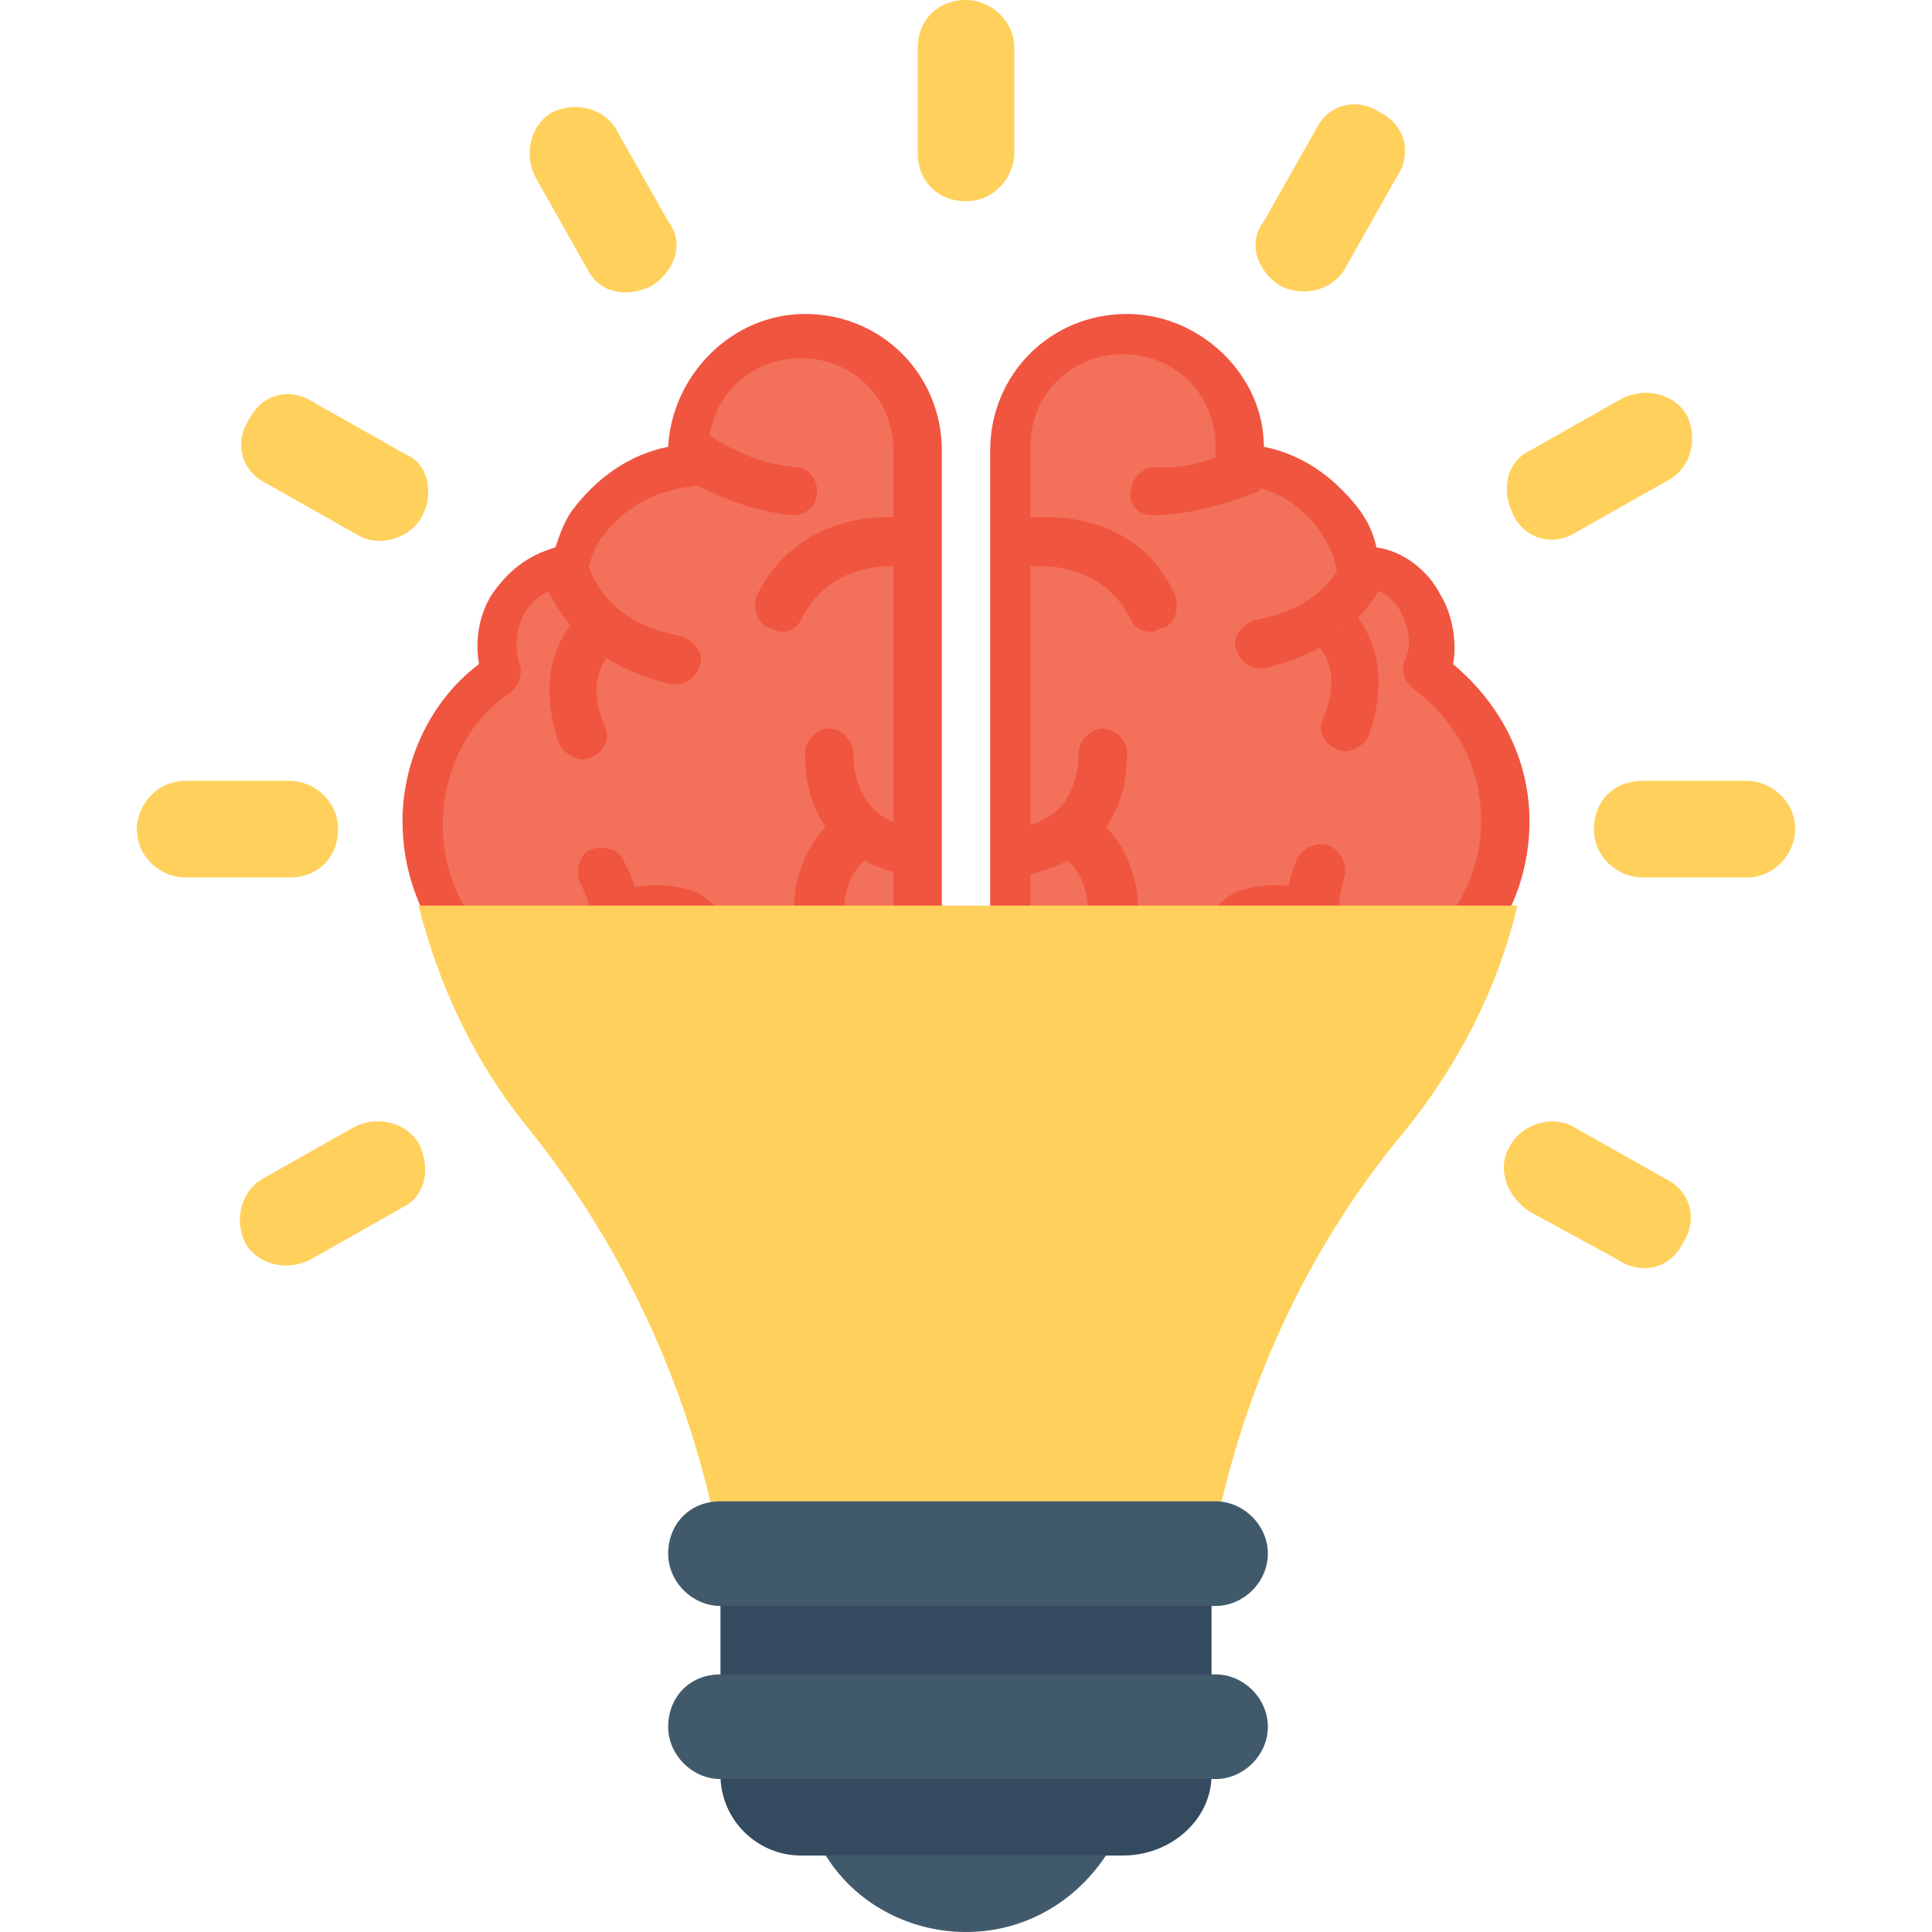 <?xml version="1.0" encoding="iso-8859-1"?>
<!-- Generator: Adobe Illustrator 19.0.0, SVG Export Plug-In . SVG Version: 6.00 Build 0)  -->
<svg version="1.1" id="Layer_1" xmlns="http://www.w3.org/2000/svg" xmlns:xlink="http://www.w3.org/1999/xlink" x="0px" y="0px"
	 viewBox="0 0 512 512" style="enable-background:new 0 0 512 512;" xml:space="preserve">
<path id="SVGCleanerId_0" style="fill:#F3705A;" d="M213.333,88.533c-17.067,0-30.933,13.867-30.933,30.933c0,1.067,0,3.2,0,4.267
	c-10.667,1.067-20.267,5.333-26.667,14.933c-2.133,3.2-4.267,7.467-4.267,11.733c-6.4,0-12.8,4.267-17.067,9.6
	c-3.2,5.333-3.2,12.8-1.067,18.133C120.533,186.667,112,201.6,112,217.6c0,24.533,17.067,43.733,40.533,48
	c-4.267,8.533-4.267,19.2,0,28.8c8.533,17.067,27.733,24.533,44.8,17.067c-1.067,3.2-2.133,6.4-2.133,9.6
	c0,12.8,10.667,23.467,23.467,23.467c12.8,0,23.467-10.667,23.467-23.467v-201.6C243.2,102.4,229.333,88.533,213.333,88.533z"/>
<g>
	<path id="SVGCleanerId_0_1_" style="fill:#F3705A;" d="M213.333,88.533c-17.067,0-30.933,13.867-30.933,30.933
		c0,1.067,0,3.2,0,4.267c-10.667,1.067-20.267,5.333-26.667,14.933c-2.133,3.2-4.267,7.467-4.267,11.733
		c-6.4,0-12.8,4.267-17.067,9.6c-3.2,5.333-3.2,12.8-1.067,18.133C120.533,186.667,112,201.6,112,217.6
		c0,24.533,17.067,43.733,40.533,48c-4.267,8.533-4.267,19.2,0,28.8c8.533,17.067,27.733,24.533,44.8,17.067
		c-1.067,3.2-2.133,6.4-2.133,9.6c0,12.8,10.667,23.467,23.467,23.467c12.8,0,23.467-10.667,23.467-23.467v-201.6
		C243.2,102.4,229.333,88.533,213.333,88.533z"/>
</g>
<g>
	<path style="fill:#F05540;" d="M219.733,349.867c-16,0-28.8-12.8-28.8-28.8V320c-17.067,2.133-35.2-6.4-42.667-22.4
		c-4.267-8.533-5.333-18.133-3.2-27.733c-22.4-6.4-38.4-27.733-38.4-52.267c0-16,7.467-32,20.267-41.6c-1.067-6.4,0-12.8,3.2-18.133
		c4.267-6.4,9.6-10.667,17.067-12.8c1.067-3.2,2.133-6.4,4.267-9.6c6.4-8.533,14.933-14.933,25.6-17.067
		c1.067-19.2,17.067-35.2,36.267-35.2c20.267,0,36.267,16,36.267,36.267V320C249.6,337.067,235.733,349.867,219.733,349.867z
		 M198.4,305.067c1.067,0,3.2,1.067,4.267,2.133c2.133,2.133,2.133,4.267,1.067,6.4c0,2.133-1.067,4.267-1.067,6.4
		c0,9.6,7.467,17.067,17.067,17.067S236.8,329.6,236.8,320V119.467c0-13.867-10.667-24.533-24.533-24.533
		c-13.867,0-24.533,10.667-24.533,24.533c0,1.067,0,2.133,0,2.133v1.067c0,2.133,0,3.2-1.067,4.267s-2.133,2.133-4.267,2.133
		c-8.533,1.067-17.067,5.333-22.4,12.8c-2.133,2.133-3.2,5.333-4.267,9.6c-1.067,2.133-3.2,4.267-5.333,4.267
		c-5.333,0-9.6,3.2-11.733,7.467c-2.133,4.267-2.133,8.533-1.067,12.8c1.067,2.133,0,5.333-2.133,7.467
		c-11.733,7.467-18.133,21.333-18.133,35.2c0,21.333,14.933,38.4,35.2,41.6c2.133,0,3.2,1.067,4.267,3.2s1.067,3.2,0,5.333
		c-3.2,7.467-3.2,16,0,23.467c6.4,13.867,23.467,20.267,37.333,13.867C197.333,305.067,198.4,305.067,198.4,305.067z"/>
	<path style="fill:#F05540;" d="M210.133,136.533c3.2,0,6.4-2.133,6.4-6.4c0-3.2-2.133-6.4-6.4-6.4
		c-10.667-1.067-20.267-6.4-26.667-11.733c-1.067,3.2-2.133,6.4-2.133,10.667c0,1.067,0,3.2,0,4.267
		C189.867,131.2,198.4,135.467,210.133,136.533C209.067,136.533,210.133,136.533,210.133,136.533z"/>
	<path style="fill:#F05540;" d="M178.133,181.333h1.067c3.2,0,5.333-2.133,6.4-5.333c1.067-3.2-2.133-6.4-5.333-7.467
		c-17.067-3.2-22.4-12.8-24.533-19.2l0,0c-4.267,0-8.533,2.133-11.733,4.267C148.267,164.267,157.867,177.067,178.133,181.333z"/>
	<path style="fill:#F05540;" d="M154.667,168.533v-6.4c-6.4,5.333-12.8,17.067-6.4,35.2c1.067,2.133,5.333,5.333,8.533,3.2
		c3.2-1.067,5.333-5.333,3.2-8.533c-5.333-13.867,2.133-19.2,3.2-20.267c1.067-1.067,1.067-1.067,2.133-2.133h-10.667V168.533z"/>
	<path style="fill:#F05540;" d="M167.467,256c3.2-8.533,3.2-18.133-2.133-27.733c-1.067-3.2-5.333-4.267-8.533-3.2
		c-3.2,1.067-4.267,5.333-3.2,8.533c3.2,6.4,4.267,11.733,2.133,17.067c-3.2,9.6-14.933,13.867-16,13.867c0,0-1.067,0-1.067,1.067
		c5.333,2.133,11.733,4.267,18.133,4.267l0,0C161.067,266.667,165.333,262.4,167.467,256z"/>
	<path style="fill:#F05540;" d="M196.267,250.667c-4.267-9.6-9.6-13.867-13.867-14.933c-7.467-2.133-14.933-1.067-19.2,1.067
		c0,4.267-2.133,8.533-4.267,11.733l0,0c2.133,2.133,5.333,2.133,7.467,1.067c0,0,6.4-3.2,11.733-2.133
		c3.2,1.067,5.333,3.2,6.4,7.467c1.067,2.133,3.2,4.267,6.4,4.267c1.067,0,2.133,0,2.133,0
		C196.267,258.133,197.333,253.867,196.267,250.667z"/>
	<path style="fill:#F05540;" d="M214.4,304c3.2-1.067,5.333-1.067,8.533,0c3.2,1.067,7.467,0,8.533-3.2c1.067-3.2,0-7.467-3.2-8.533
		c-6.4-2.133-12.8-2.133-19.2,1.067c-10.667,4.267-17.067,16-21.333,24.533c5.333,0,11.733,0,17.067-3.2
		C206.933,309.333,210.133,306.133,214.4,304z"/>
	<path style="fill:#F05540;" d="M201.6,299.733C201.6,299.733,201.6,300.8,201.6,299.733c4.267-2.133,7.467-3.2,11.733-4.267
		c-4.267-14.933-18.133-21.333-25.6-21.333c-3.2,0-6.4,2.133-7.467,5.333c0,3.2,2.133,6.4,5.333,7.467
		C186.667,286.933,199.467,288,201.6,299.733z"/>
	<path style="fill:#F05540;" d="M225.067,214.4c-8.533,4.267-20.267,19.2-11.733,43.733c1.067,2.133,4.267,4.267,7.467,4.267
		c3.2-1.067,6.4-5.333,5.333-8.533c-7.467-20.267,4.267-27.733,6.4-27.733c1.067-1.067,2.133-2.133,3.2-4.267
		C231.467,219.733,228.267,217.6,225.067,214.4z"/>
	<path style="fill:#F05540;" d="M200.533,157.867c-1.067,3.2,0,7.467,3.2,8.533c1.067,0,2.133,1.067,3.2,1.067
		c2.133,0,4.267-1.067,5.333-3.2c7.467-14.933,22.4-14.933,30.933-13.867v-12.8C229.333,135.467,210.133,138.667,200.533,157.867z"
		/>
	<path style="fill:#F05540;" d="M231.467,214.4c-3.2-3.2-5.333-8.533-5.333-14.933c0-3.2-3.2-6.4-6.4-6.4c-3.2,0-6.4,3.2-6.4,6.4
		c0,10.667,3.2,18.133,9.6,24.533c6.4,5.333,13.867,7.467,20.267,8.533v-12.8C238.933,218.667,234.667,217.6,231.467,214.4z"/>
</g>
<path id="SVGCleanerId_1" style="fill:#F3705A;" d="M299.733,88.533c17.067,0,30.933,13.867,30.933,30.933c0,1.067,0,3.2,0,4.267
	c10.667,1.067,20.267,5.333,26.667,14.933c2.133,3.2,4.267,7.467,4.267,11.733c6.4,0,12.8,4.267,17.067,9.6
	c3.2,5.333,3.2,12.8,1.067,18.133c12.8,8.533,21.333,23.467,21.333,39.467c0,24.533-17.067,43.733-40.533,48
	c4.267,8.533,4.267,19.2,0,28.8c-8.533,17.067-27.733,24.533-44.8,17.067c1.067,3.2,2.133,6.4,2.133,9.6
	c0,12.8-10.667,23.467-23.467,23.467c-12.8,0-23.467-10.667-23.467-23.467v-201.6C268.8,102.4,282.667,88.533,299.733,88.533z"/>
<g>
	<path id="SVGCleanerId_1_1_" style="fill:#F3705A;" d="M299.733,88.533c17.067,0,30.933,13.867,30.933,30.933
		c0,1.067,0,3.2,0,4.267c10.667,1.067,20.267,5.333,26.667,14.933c2.133,3.2,4.267,7.467,4.267,11.733c6.4,0,12.8,4.267,17.067,9.6
		c3.2,5.333,3.2,12.8,1.067,18.133c12.8,8.533,21.333,23.467,21.333,39.467c0,24.533-17.067,43.733-40.533,48
		c4.267,8.533,4.267,19.2,0,28.8c-8.533,17.067-27.733,24.533-44.8,17.067c1.067,3.2,2.133,6.4,2.133,9.6
		c0,12.8-10.667,23.467-23.467,23.467c-12.8,0-23.467-10.667-23.467-23.467v-201.6C268.8,102.4,282.667,88.533,299.733,88.533z"/>
</g>
<g>
	<path style="fill:#F05540;" d="M262.4,320V119.467c0-20.267,16-36.267,36.267-36.267c19.2,0,36.267,16,36.267,35.2
		c10.667,2.133,19.2,8.533,25.6,17.067c2.133,3.2,3.2,5.333,4.267,9.6c7.467,1.067,13.867,6.4,17.067,12.8
		c3.2,5.333,4.267,12.8,3.2,18.133c12.8,10.667,20.267,25.6,20.267,41.6c0,24.533-16,44.8-38.4,52.267
		c2.133,9.6,1.067,19.2-3.2,27.733c-7.467,17.067-25.6,25.6-42.667,22.4v1.067c0,16-12.8,28.8-28.8,28.8S262.4,337.067,262.4,320z
		 M315.733,305.067c13.867,6.4,30.933,0,37.333-13.867c3.2-7.467,4.267-16,0-23.467c-1.067-2.133-1.067-3.2,0-5.333
		c1.067-2.133,2.133-3.2,4.267-3.2c20.267-3.2,35.2-21.333,35.2-41.6c0-13.867-6.4-26.667-18.133-35.2
		c-2.133-2.133-3.2-4.267-2.133-7.467c2.133-4.267,1.067-8.533-1.067-12.8c-2.133-4.267-6.4-6.4-11.733-7.467
		c-3.2,0-5.333-2.133-5.333-4.267c-1.067-4.267-2.133-6.4-4.267-9.6c-5.333-7.467-12.8-11.733-22.4-12.8
		c-2.133,0-3.2-1.067-4.267-2.133s-1.067-3.2-1.067-4.267v-1.067c0-1.067,0-2.133,0-2.133c0-13.867-10.667-24.533-24.533-24.533
		c-13.867,0-24.533,10.667-24.533,24.533V320c0,9.6,7.467,17.067,17.067,17.067S307.2,329.6,307.2,320c0-2.133,0-4.267-1.067-7.467
		c-1.067-2.133,0-5.333,1.067-6.4c1.067-1.067,3.2-2.133,4.267-2.133C313.6,305.067,314.667,305.067,315.733,305.067z"/>
	<path style="fill:#F05540;" d="M305.067,136.533c-3.2,0-6.4-3.2-5.333-6.4c0-3.2,3.2-6.4,6.4-6.4
		c10.667,1.067,21.333-4.267,27.733-8.533c1.067,3.2,1.067,7.467,1.067,10.667c0,1.067-1.067,2.133-1.067,4.267
		C325.333,133.333,315.733,136.533,305.067,136.533L305.067,136.533z"/>
	<path style="fill:#F05540;" d="M334.933,177.067h-1.067c-3.2,0-5.333-2.133-6.4-5.333s2.133-6.4,5.333-7.467
		c17.067-3.2,22.4-12.8,24.533-19.2l0,0c4.267,0,8.533,2.133,11.733,4.267C364.8,160,355.2,172.8,334.933,177.067z"/>
	<path style="fill:#F05540;" d="M356.267,166.4V160c6.4,5.333,12.8,17.067,6.4,35.2c-1.067,2.133-5.333,5.333-8.533,3.2
		c-3.2-1.067-5.333-5.333-3.2-8.533c5.333-13.867-2.133-19.2-3.2-20.267c-1.067-1.067-1.067-1.067-2.133-2.133h10.667V166.4z"/>
	<path style="fill:#F05540;" d="M344.533,256c-4.267-7.467-5.333-17.067-1.067-27.733c1.067-3.2,5.333-5.333,8.533-4.267
		c3.2,1.067,5.333,5.333,4.267,8.533c-2.133,7.467-2.133,12.8,0,17.067c5.333,8.533,17.067,10.667,17.067,10.667
		s1.067,0,1.067,1.067c-5.333,3.2-11.733,5.333-17.067,6.4l0,0C352,265.6,347.733,261.333,344.533,256z"/>
	<path style="fill:#F05540;" d="M315.733,250.667c4.267-9.6,9.6-13.867,13.867-14.933c7.467-2.133,14.933-1.067,19.2,1.067
		c0,4.267,2.133,8.533,4.267,11.733l0,0c-2.133,2.133-5.333,2.133-7.467,1.067c0,0-6.4-3.2-11.733-2.133
		c-3.2,1.067-5.333,3.2-6.4,7.467c-1.067,2.133-3.2,4.267-6.4,4.267c-1.067,0-2.133,0-2.133,0
		C315.733,258.133,314.667,253.867,315.733,250.667z"/>
	<path style="fill:#F05540;" d="M313.6,315.733l8.533-1.067C320,307.2,316.8,297.6,310.4,292.267
		c-5.333-4.267-10.667-6.4-18.133-6.4c-3.2,0-6.4,3.2-6.4,6.4s3.2,6.4,6.4,6.4c3.2,0,6.4,1.067,8.533,3.2
		c3.2,3.2,5.333,7.467,6.4,11.733c2.133,2.133,4.267,3.2,6.4,4.267V315.733z"/>
	<path style="fill:#F05540;" d="M310.4,297.6C310.4,297.6,310.4,298.667,310.4,297.6c-3.2-2.133-6.4-5.333-10.667-7.467
		c7.467-13.867,23.467-14.933,30.933-13.867c3.2,1.067,6.4,4.267,5.333,7.467c0,3.2-3.2,6.4-7.467,5.333
		C328.533,289.067,315.733,286.933,310.4,297.6z"/>
	<path style="fill:#F05540;" d="M286.933,214.4c8.533,4.267,20.267,19.2,11.733,43.733c-1.067,2.133-4.267,4.267-7.467,4.267
		c-3.2-1.067-6.4-5.333-5.333-8.533c7.467-20.267-4.267-27.733-6.4-27.733c-1.067-1.067-2.133-2.133-2.133-4.267
		C280.533,219.733,283.733,217.6,286.933,214.4z"/>
	<path style="fill:#F05540;" d="M311.467,157.867c1.067,3.2,0,7.467-3.2,8.533c-1.067,0-2.133,1.067-3.2,1.067
		c-2.133,0-4.267-1.067-5.333-3.2c-7.467-14.933-22.4-14.933-30.933-13.867v-12.8C283.733,135.467,302.933,138.667,311.467,157.867z
		"/>
	<path style="fill:#F05540;" d="M280.533,214.4c3.2-3.2,5.333-8.533,5.333-14.933c0-3.2,3.2-6.4,6.4-6.4c3.2,0,6.4,3.2,6.4,6.4
		c0,10.667-3.2,18.133-9.6,24.533c-6.4,5.333-13.867,7.467-20.267,8.533v-12.8C273.067,218.667,277.333,217.6,280.533,214.4z"/>
</g>
<path style="fill:#FFD15C;" d="M110.933,240c5.333,21.333,14.933,41.6,28.8,58.667c26.667,33.067,43.733,71.467,51.2,112h130.133
	c7.467-40.533,24.533-78.933,51.2-110.933C386.133,282.667,396.8,262.4,402.133,240H110.933z"/>
<path style="fill:#415A6B;" d="M217.6,489.6C225.067,503.467,240,512,256,512c17.067,0,30.933-9.6,38.4-22.4H217.6z"/>
<path style="fill:#344A5E;" d="M321.067,470.4v-59.733H190.933V470.4c0,11.733,9.6,21.333,21.333,21.333H297.6
	C310.4,491.733,321.067,482.133,321.067,470.4z"/>
<g>
	<path style="fill:#415A6B;" d="M177.067,457.6L177.067,457.6c0,7.467,6.4,13.867,13.867,13.867h131.2
		c7.467,0,13.867-6.4,13.867-13.867l0,0c0-7.467-6.4-13.867-13.867-13.867h-131.2C182.4,443.733,177.067,450.133,177.067,457.6z"/>
	<path style="fill:#415A6B;" d="M177.067,411.733L177.067,411.733c0,7.467,6.4,13.867,13.867,13.867h131.2
		c7.467,0,13.867-6.4,13.867-13.867l0,0c0-7.467-6.4-13.867-13.867-13.867h-131.2C182.4,397.867,177.067,404.267,177.067,411.733z"
		/>
</g>
<g>
	<path style="fill:#FFD15C;" d="M256,53.333L256,53.333c-7.467,0-12.8-5.333-12.8-12.8V12.8C243.2,5.333,248.533,0,256,0l0,0
		c6.4,0,12.8,5.333,12.8,12.8v27.733C268.8,46.933,263.467,53.333,256,53.333z"/>
	<path style="fill:#FFD15C;" d="M172.8,75.733L172.8,75.733c-6.4,3.2-13.867,2.133-17.067-4.267l-13.867-24.533
		c-3.2-6.4-1.067-13.867,4.267-17.067l0,0c6.4-3.2,13.867-1.067,17.067,4.267l13.867,24.533C181.333,64,179.2,71.467,172.8,75.733z"
		/>
	<path style="fill:#FFD15C;" d="M112,136.533L112,136.533c-3.2,6.4-11.733,8.533-17.067,5.333L70.4,128
		c-6.4-3.2-8.533-10.667-4.267-17.067l0,0c3.2-6.4,10.667-8.533,17.067-4.267l24.533,13.867
		C113.067,122.667,115.2,130.133,112,136.533z"/>
	<path style="fill:#FFD15C;" d="M89.6,219.733L89.6,219.733c0,7.467-5.333,12.8-12.8,12.8H49.067c-6.4,0-12.8-5.333-12.8-12.8l0,0
		c0-6.4,5.333-12.8,12.8-12.8H76.8C83.2,206.933,89.6,212.267,89.6,219.733z"/>
	<path style="fill:#FFD15C;" d="M110.933,302.933L110.933,302.933c3.2,6.4,2.133,13.867-4.267,17.067l-24.533,13.867
		c-6.4,3.2-13.867,1.067-17.067-4.267l0,0c-3.2-6.4-1.067-13.867,4.267-17.067l24.533-13.867
		C100.267,295.467,107.733,297.6,110.933,302.933z"/>
	<path style="fill:#FFD15C;" d="M400,304L400,304c3.2-6.4,11.733-8.533,17.067-5.333l24.533,13.867
		c6.4,3.2,8.533,10.667,4.267,17.067l0,0c-3.2,6.4-10.667,8.533-17.067,4.267l-23.467-12.8C398.933,316.8,396.8,309.333,400,304z"/>
	<path style="fill:#FFD15C;" d="M422.4,219.733L422.4,219.733c0-7.467,5.333-12.8,12.8-12.8h27.733c6.4,0,12.8,5.333,12.8,12.8l0,0
		c0,6.4-5.333,12.8-12.8,12.8H435.2C428.8,232.533,422.4,227.2,422.4,219.733z"/>
	<path style="fill:#FFD15C;" d="M401.067,136.533L401.067,136.533c-3.2-6.4-2.133-13.867,4.267-17.067l24.533-13.867
		c6.4-3.2,13.867-1.067,17.067,4.267l0,0c3.2,6.4,1.067,13.867-4.267,17.067L418.133,140.8
		C411.733,145.067,404.267,142.933,401.067,136.533z"/>
	<path style="fill:#FFD15C;" d="M339.2,75.733L339.2,75.733c-6.4-4.267-8.533-11.733-4.267-17.067L348.8,34.133
		c3.2-6.4,10.667-8.533,17.067-4.267l0,0c6.4,3.2,8.533,10.667,4.267,17.067l-13.867,24.533C353.067,76.8,345.6,78.933,339.2,75.733
		z"/>
</g>
<g>
</g>
<g>
</g>
<g>
</g>
<g>
</g>
<g>
</g>
<g>
</g>
<g>
</g>
<g>
</g>
<g>
</g>
<g>
</g>
<g>
</g>
<g>
</g>
<g>
</g>
<g>
</g>
<g>
</g>
</svg>
